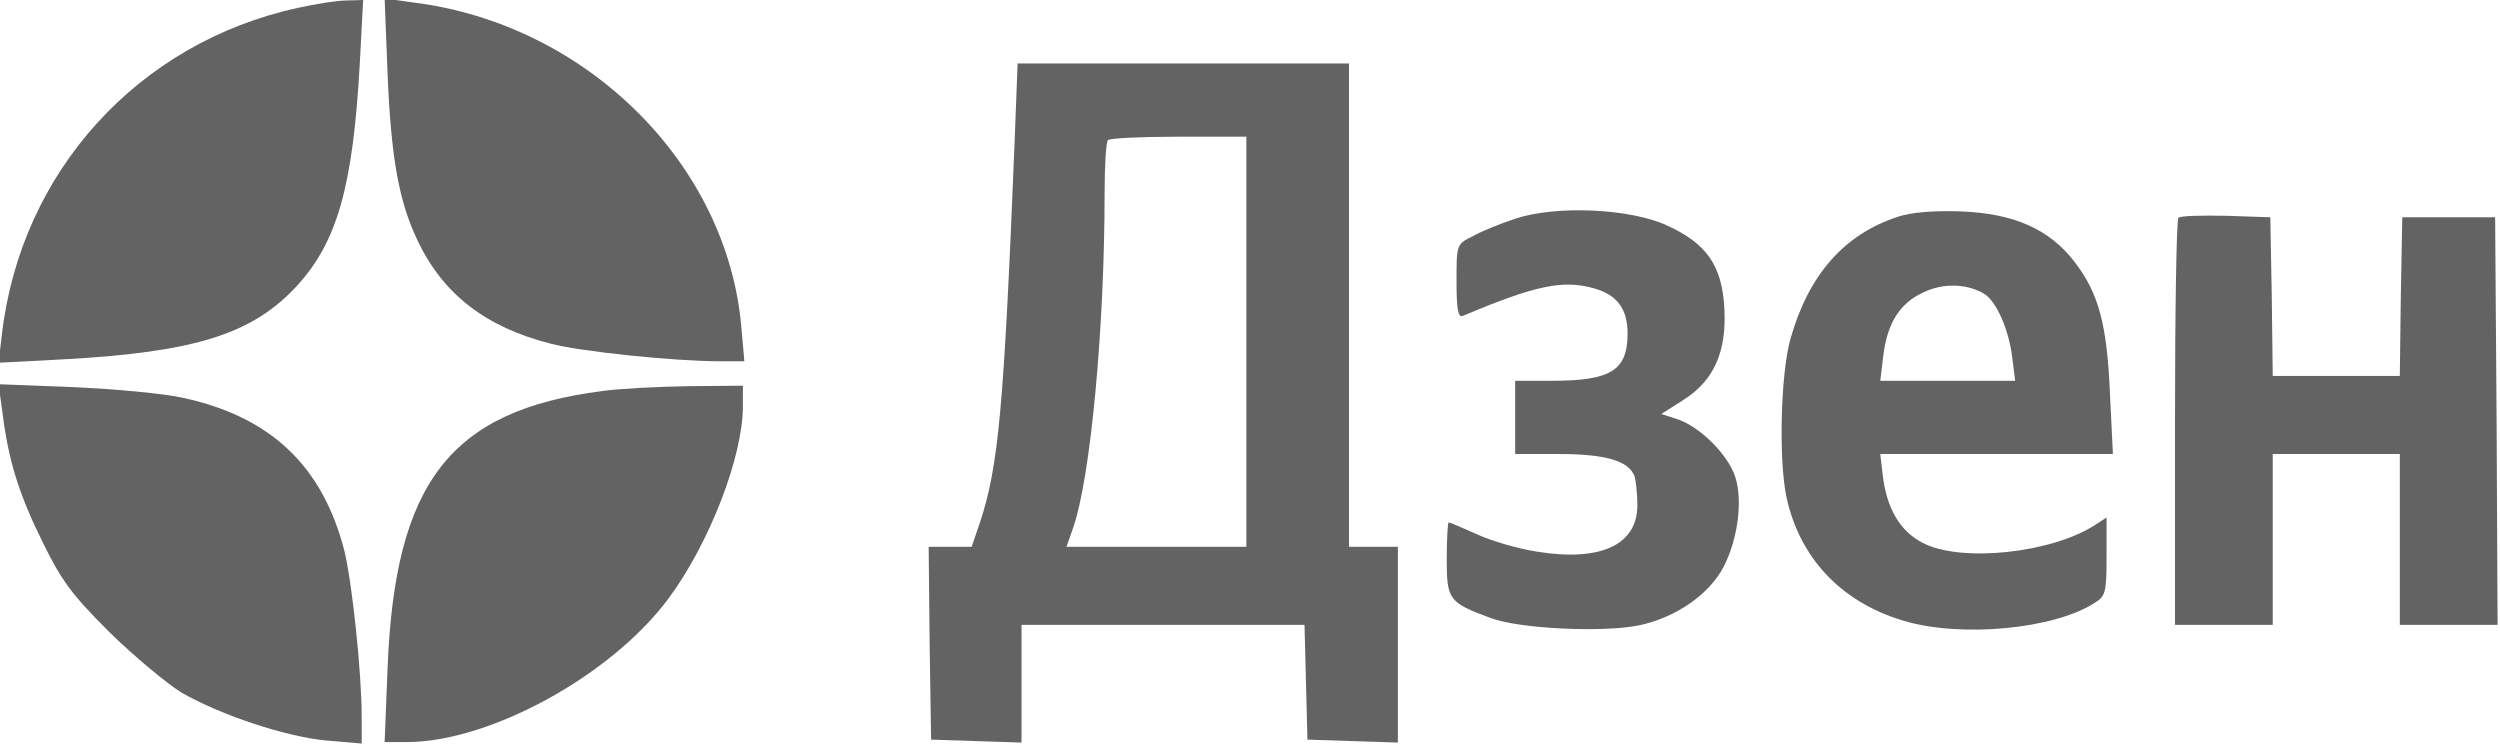 <?xml version="1.0" encoding="UTF-8"?> <svg xmlns="http://www.w3.org/2000/svg" width="164" height="49" viewBox="0 0 164 49" fill="none"><g clip-path="url(#clip0_203_263)"><path d="M19.559 0.512C9.074 2.786 1.379 11.241 0.129 21.906L-0.096 23.795L4.201 23.571C12.858 23.091 16.577 21.906 19.494 18.735C22.124 15.853 23.15 12.234 23.599 4.227L23.823 0L22.733 0.032C22.124 0.032 20.713 0.256 19.559 0.512Z" fill="#636363"></path><path d="M25.425 4.836C25.649 10.313 26.162 13.195 27.381 15.757C29.048 19.28 31.837 21.458 36.134 22.547C38.057 23.059 44.213 23.7 47.259 23.7H48.83L48.638 21.522C47.74 10.761 38.474 1.569 27.092 0.16L25.232 -0.096L25.425 4.836Z" fill="#636363"></path><path d="M66.563 9.192C65.858 26.774 65.505 30.585 64.287 34.268L63.741 35.869H62.331H60.92L60.984 42.211L61.08 48.52L64.062 48.616L67.012 48.712V44.837V40.993H76.31H85.576L85.672 44.773L85.768 48.52L88.75 48.616L91.7 48.712V42.275V35.869H90.097H88.494V20.016V4.163H77.625H66.755L66.563 9.192ZM81.761 22.418V35.869H75.861H69.962L70.41 34.588C71.533 31.322 72.462 21.586 72.462 12.618C72.462 10.857 72.559 9.288 72.687 9.192C72.783 9.063 74.899 8.967 77.336 8.967H81.761V22.418Z" fill="#636363"></path><path d="M99.395 14.348C98.433 14.668 97.15 15.18 96.606 15.501C95.548 16.013 95.548 16.045 95.548 18.447C95.548 20.273 95.644 20.849 95.964 20.721C100.678 18.735 102.473 18.351 104.493 18.895C106.064 19.312 106.769 20.241 106.769 21.874C106.769 24.308 105.679 24.98 101.768 24.98H99.395V27.382V29.784H102.281C105.327 29.784 106.834 30.233 107.218 31.226C107.314 31.514 107.411 32.378 107.411 33.147C107.411 35.741 105.006 36.862 100.838 36.19C99.588 35.997 97.824 35.485 96.862 35.037C95.932 34.62 95.099 34.268 95.034 34.268C94.971 34.268 94.906 35.357 94.906 36.67C94.906 39.36 95.034 39.52 97.792 40.545C99.684 41.25 105.134 41.506 107.507 41.026C109.944 40.513 112.156 38.976 113.086 37.15C114.016 35.325 114.336 32.795 113.823 31.258C113.342 29.817 111.547 28.023 110.072 27.511L108.982 27.158L110.392 26.262C112.444 24.98 113.278 23.059 113.118 20.209C112.958 17.422 111.963 15.981 109.366 14.796C106.962 13.675 102.088 13.451 99.395 14.348Z" fill="#636363"></path><path d="M124.5 14.22C120.973 15.373 118.632 18.031 117.446 22.258C116.805 24.564 116.677 30.169 117.19 32.603C118.055 36.606 120.78 39.488 124.82 40.705C128.572 41.858 134.792 41.282 137.453 39.52C138.126 39.104 138.19 38.816 138.19 36.51V33.948L137.453 34.428C134.6 36.286 128.636 36.926 126.135 35.613C124.628 34.845 123.762 33.339 123.506 31.161L123.346 29.784H130.976H138.607L138.415 25.845C138.223 21.297 137.678 19.248 136.107 17.198C134.439 15.02 132.099 13.995 128.604 13.867C126.905 13.803 125.334 13.931 124.5 14.22ZM130.175 19.28C130.976 19.792 131.778 21.618 132.002 23.443L132.195 24.98H127.77H123.346L123.538 23.379C123.795 21.201 124.628 19.888 126.167 19.184C127.482 18.543 129.053 18.607 130.175 19.28Z" fill="#636363"></path><path d="M142.904 14.284C142.776 14.412 142.68 20.465 142.68 27.767V40.993H145.886H149.092V35.389V29.784H153.26H157.428V35.389V40.993H160.635H163.841L163.777 27.607L163.681 14.252H160.635H157.589L157.493 19.44L157.428 24.66H153.26H149.092L149.028 19.44L148.932 14.252L146.046 14.156C144.443 14.124 143.032 14.156 142.904 14.284Z" fill="#636363"></path><path d="M0.161 27.062C0.546 30.169 1.219 32.378 2.79 35.549C4.04 38.111 4.714 39.008 7.182 41.474C8.786 43.043 10.934 44.837 11.928 45.445C14.493 46.918 18.821 48.36 21.482 48.584L23.727 48.776V47.047C23.727 44.068 23.085 38.079 22.573 36.062C21.13 30.553 17.763 27.35 12.024 26.101C10.774 25.813 7.567 25.525 4.842 25.397L-0.096 25.205L0.161 27.062Z" fill="#636363"></path><path d="M39.5 25.653C29.529 26.934 25.906 31.642 25.425 43.812L25.232 48.68H26.675C32.126 48.68 40.077 44.324 43.829 39.296C46.522 35.677 48.734 29.976 48.734 26.646V25.301L45.143 25.333C43.155 25.365 40.623 25.493 39.5 25.653Z" fill="#636363"></path></g><defs><clipPath id="clip0_203_263"><rect width="164" height="49" fill="white"></rect></clipPath></defs></svg> 